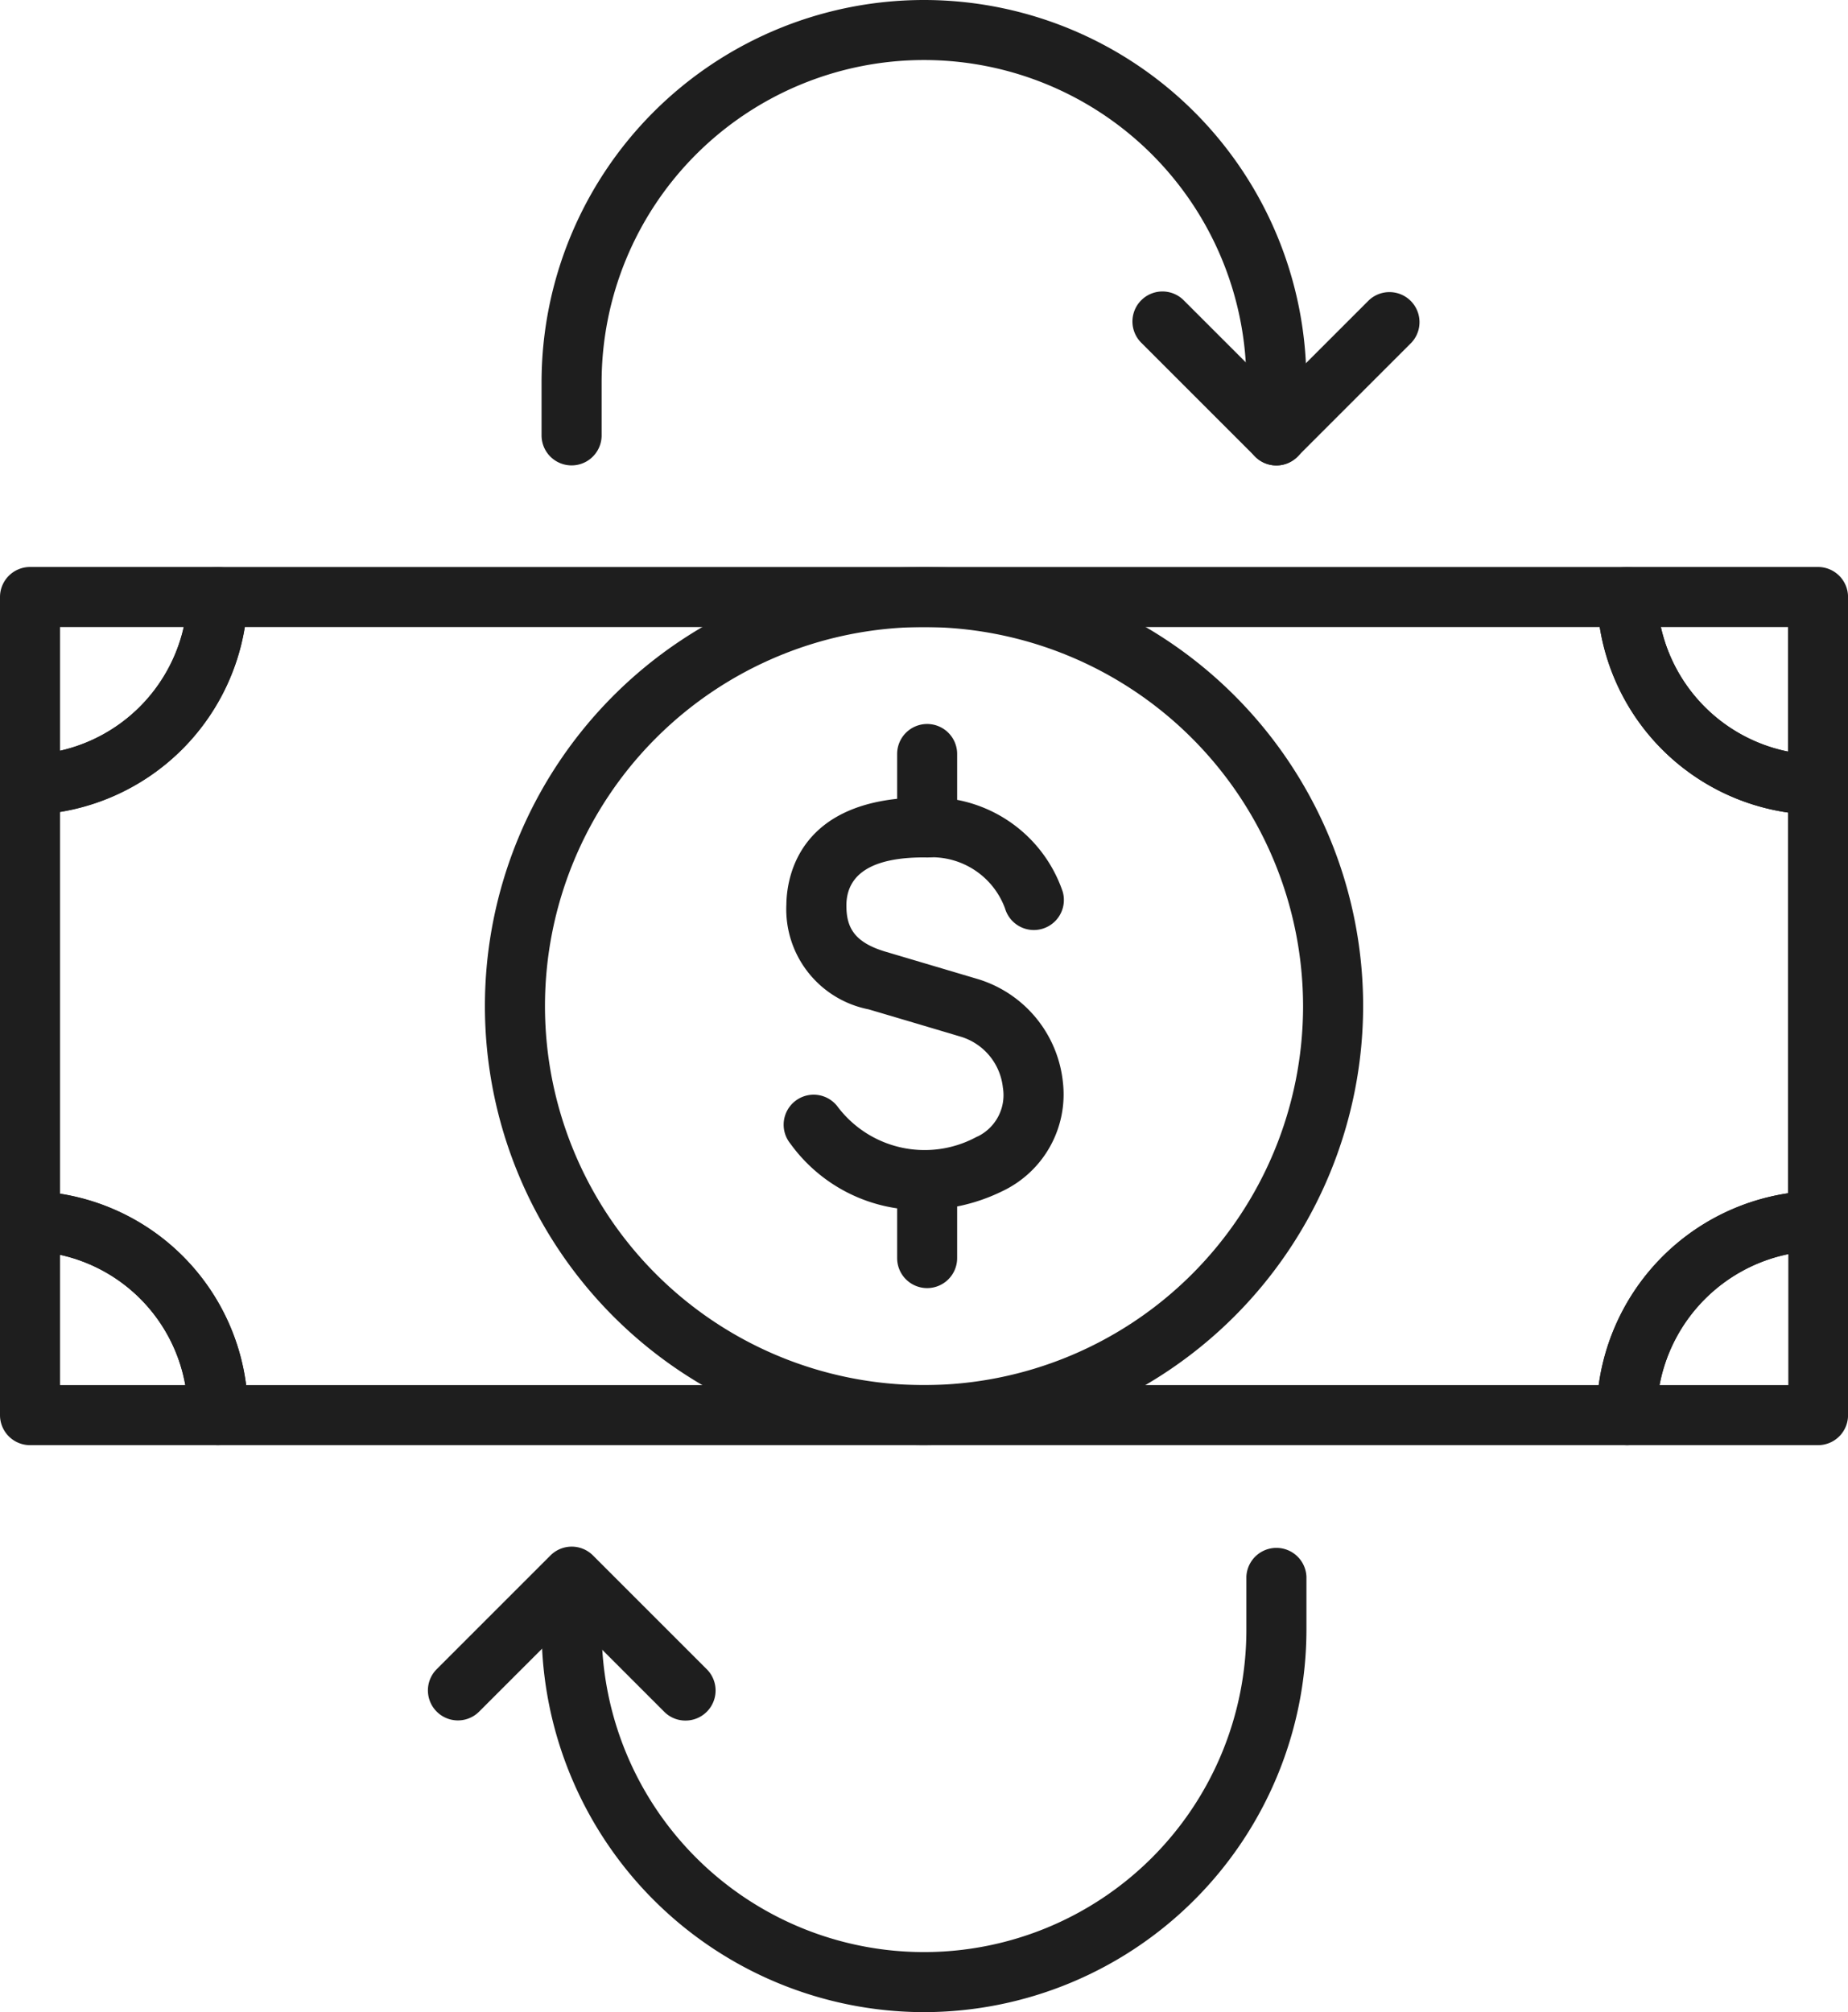 <svg xmlns="http://www.w3.org/2000/svg" xmlns:xlink="http://www.w3.org/1999/xlink" width="37.321" height="40.638" viewBox="0 0 37.321 40.638">
  <defs>
    <clipPath id="clip-path">
      <rect id="Rectangle_633" data-name="Rectangle 633" width="37.321" height="40.638" transform="translate(0 0)" fill="none"/>
    </clipPath>
  </defs>
  <g id="Group_2731" data-name="Group 2731" transform="translate(0 0)" clip-path="url(#clip-path)">
    <path id="Path_6957" data-name="Path 6957" d="M18.607,24.438a3.233,3.233,0,0,1-2.647-1.343.606.606,0,1,1,.961-.738,2.2,2.2,0,0,0,2.777.617.552.552,0,0,1,.055-.026.929.929,0,0,0,.5-.987,1.207,1.207,0,0,0-.835-1.019s-.944-.282-1.877-.557a2.06,2.06,0,0,1-1.66-2.118c.006-.514.221-2.188,2.847-2.161a2.806,2.806,0,0,1,2.733,1.9.606.606,0,0,1-1.164.341,1.577,1.577,0,0,0-1.583-1.03c-1.066-.012-1.614.313-1.621.963,0,.422.128.744.792.941l1.88.558a2.441,2.441,0,0,1,1.7,2.071,2.162,2.162,0,0,1-1.224,2.208,3.7,3.7,0,0,1-1.632.379" fill="#1e1e1e"/>
    <path id="Path_6958" data-name="Path 6958" d="M18.724,17.318a.606.606,0,0,1-.606-.606V15.228a.606.606,0,1,1,1.212,0v1.484a.606.606,0,0,1-.606.606" fill="#1e1e1e"/>
    <path id="Path_6959" data-name="Path 6959" d="M18.724,26.015a.606.606,0,0,1-.606-.606V23.925a.606.606,0,0,1,1.212,0v1.484a.606.606,0,0,1-.606.606" fill="#1e1e1e"/>
    <path id="Path_6960" data-name="Path 6960" d="M32.853,29.187H4.4a.607.607,0,0,1-.607-.607v-.029A3.287,3.287,0,0,0,.589,25.266.608.608,0,0,1,0,24.659V15.847a.606.606,0,0,1,.589-.606,3.306,3.306,0,0,0,3.2-3.2.606.606,0,0,1,.606-.589H32.858a.607.607,0,0,1,.606.588,3.3,3.3,0,0,0,3.259,3.205.605.605,0,0,1,.6.606v8.806a.605.605,0,0,1-.6.606,3.319,3.319,0,0,0-3.265,3.289v.029a.606.606,0,0,1-.606.607M4.97,27.974H32.285A4.545,4.545,0,0,1,36.109,24.1V16.41a4.5,4.5,0,0,1-3.8-3.746H4.945A4.523,4.523,0,0,1,1.213,16.4v7.711A4.489,4.489,0,0,1,4.97,27.974m31.745-3.318h0Z" fill="#1e1e1e"/>
    <path id="Path_6961" data-name="Path 6961" d="M.607,16.453A.606.606,0,0,1,0,15.847V12.058a.607.607,0,0,1,.607-.607H4.4A.606.606,0,0,1,5,12.076,4.521,4.521,0,0,1,.625,16.453H.607m.606-3.789v2.5a3.308,3.308,0,0,0,2.5-2.5Z" fill="#1e1e1e"/>
    <path id="Path_6962" data-name="Path 6962" d="M4.4,29.187H.607A.607.607,0,0,1,0,28.581V24.66a.608.608,0,0,1,.184-.435.6.6,0,0,1,.441-.171,4.494,4.494,0,0,1,4.383,4.513c0,.012,0,.028,0,.043a.606.606,0,0,1-.605.577M1.213,27.974h2.53a3.282,3.282,0,0,0-2.53-2.631Z" fill="#1e1e1e"/>
    <path id="Path_6963" data-name="Path 6963" d="M36.715,16.456h-.008a4.5,4.5,0,0,1-4.455-4.38.606.606,0,0,1,.606-.625h3.857a.607.607,0,0,1,.607.607V15.85a.61.61,0,0,1-.181.432.6.6,0,0,1-.426.174m-3.173-3.792a3.3,3.3,0,0,0,2.567,2.515V12.664Z" fill="#1e1e1e"/>
    <path id="Path_6964" data-name="Path 6964" d="M36.715,29.187H32.853a.606.606,0,0,1-.606-.578c0-.014,0-.03,0-.042a4.534,4.534,0,0,1,4.461-4.517.572.572,0,0,1,.434.175.607.607,0,0,1,.18.431v3.925a.606.606,0,0,1-.606.606m-3.2-1.213h2.6V25.328a3.33,3.33,0,0,0-2.6,2.646" fill="#1e1e1e"/>
    <path id="Path_6965" data-name="Path 6965" d="M18.661,29.187a8.868,8.868,0,1,1,8.868-8.868,8.878,8.878,0,0,1-8.868,8.868m0-16.523a7.655,7.655,0,1,0,7.655,7.655,7.664,7.664,0,0,0-7.655-7.655" fill="#1e1e1e"/>
    <path id="Path_6966" data-name="Path 6966" d="M25.777,9.4a.606.606,0,0,1-.606-.607V7.723a6.51,6.51,0,0,0-13.021,0v1.07a.606.606,0,1,1-1.213,0V7.723a7.723,7.723,0,1,1,15.446,0v1.07a.606.606,0,0,1-.606.607" fill="#1e1e1e"/>
    <path id="Path_6967" data-name="Path 6967" d="M25.777,9.4a.6.6,0,0,1-.429-.178l-2.3-2.3a.606.606,0,0,1,.857-.858l1.87,1.87,1.87-1.87a.607.607,0,0,1,.858.858l-2.3,2.3a.6.6,0,0,1-.429.178" fill="#1e1e1e"/>
    <path id="Path_6968" data-name="Path 6968" d="M18.661,40.638a7.731,7.731,0,0,1-7.723-7.723V31.844a.607.607,0,0,1,1.213,0v1.071a6.51,6.51,0,0,0,13.02,0V31.844a.607.607,0,0,1,1.213,0v1.071a7.732,7.732,0,0,1-7.723,7.723" fill="#1e1e1e"/>
    <path id="Path_6969" data-name="Path 6969" d="M13.843,34.749a.6.6,0,0,1-.429-.178l-1.87-1.87-1.87,1.87a.606.606,0,0,1-.857-.857l2.3-2.3a.607.607,0,0,1,.858,0l2.3,2.3a.607.607,0,0,1-.429,1.035" fill="#1e1e1e"/>
  </g>
</svg>

